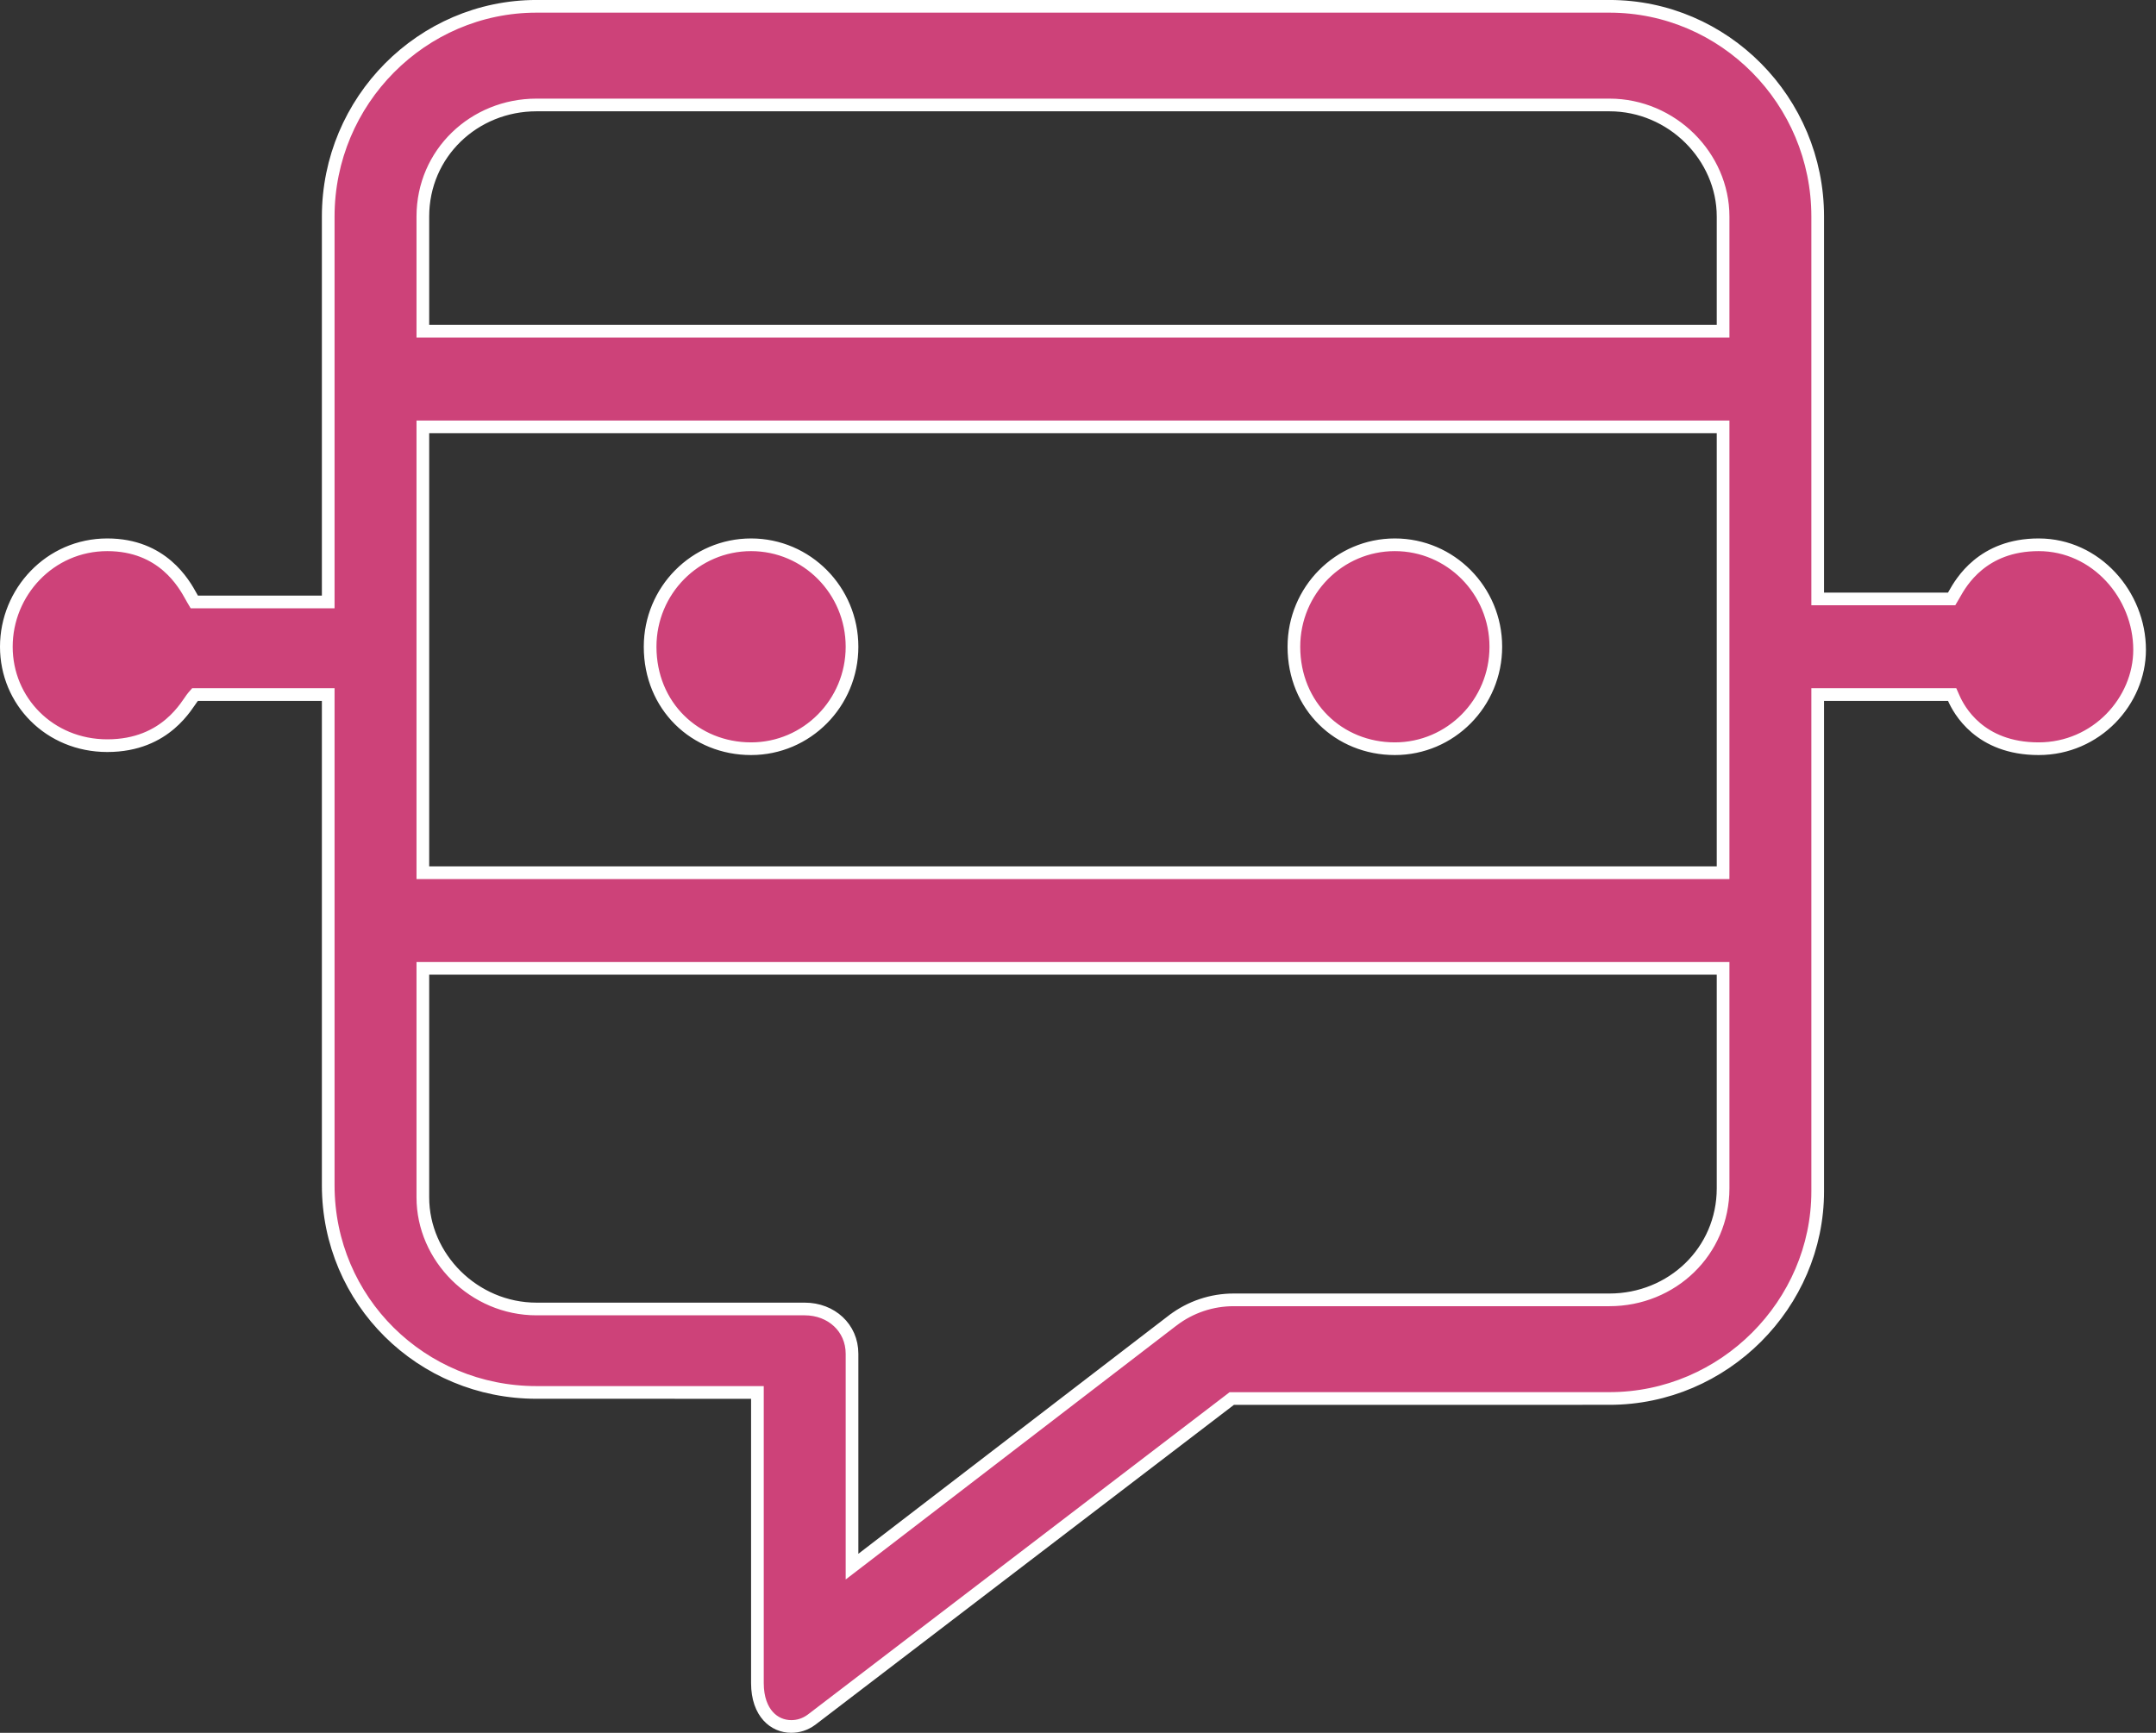 <svg width="102" height="82" viewBox="0 0 102 82" fill="none" xmlns="http://www.w3.org/2000/svg">
<rect x="0" y="0" width="102" height="82" fill="#333333" stroke="none"/>
<path d="M92.16 28.342H92.332L92.419 28.194C92.432 28.172 92.447 28.145 92.464 28.115C92.777 27.561 93.785 25.78 96.448 25.78C99.165 25.78 101.224 28.155 101.224 30.749C101.224 33.173 99.18 35.43 96.448 35.43C93.639 35.43 92.672 33.576 92.435 33.045L92.356 32.867H92.161H86.295H85.995V33.167V56.373C85.995 61.708 81.569 66.178 76.143 66.178L58.376 66.18L58.275 66.18L58.194 66.242L38.386 81.384C38.385 81.385 38.384 81.385 38.383 81.386C38.08 81.606 37.755 81.699 37.437 81.699C37.027 81.699 36.633 81.537 36.339 81.21C36.045 80.883 35.833 80.371 35.833 79.645V66.193V65.893L35.533 65.893L25.381 65.892C19.952 65.892 15.528 61.563 15.528 56.086V33.167V32.867H15.229H9.364H9.228L9.139 32.969C9.095 33.019 9.043 33.095 8.994 33.167L8.982 33.185C8.923 33.27 8.853 33.372 8.767 33.487C8.596 33.715 8.363 33.991 8.051 34.256C7.433 34.784 6.492 35.286 5.076 35.286C2.341 35.286 0.3 33.171 0.3 30.605C0.3 28.033 2.349 25.78 5.076 25.78C7.689 25.78 8.705 27.616 9.043 28.226C9.067 28.269 9.088 28.307 9.105 28.337L9.192 28.485H9.364H15.229H15.528V28.185V10.247C15.528 4.767 19.965 0.299 25.381 0.299H76.143C81.574 0.299 85.995 4.766 85.995 10.247V28.042V28.342H86.295H92.16ZM40.309 73.527V74.135L40.792 73.765L55.494 62.475C55.494 62.475 55.495 62.475 55.495 62.475C56.321 61.849 57.327 61.511 58.36 61.511H76.143C79.092 61.511 81.519 59.223 81.519 56.23V46.124V45.824H81.219H20.305H20.005V46.124V56.662C20.005 59.505 22.426 61.943 25.381 61.943H38.071C39.328 61.943 40.309 62.832 40.309 64.061V73.527ZM81.219 41.299H81.519V40.999V20.499V20.199H81.219H20.305H20.005V20.499V40.999V41.299H20.305H81.219ZM81.219 15.674H81.519V15.374V10.247C81.519 7.404 79.097 4.967 76.143 4.967H25.381C22.432 4.967 20.005 7.255 20.005 10.247V15.374V15.674H20.305H81.219ZM40.309 30.605C40.309 33.272 38.168 35.43 35.533 35.43C32.888 35.43 30.757 33.415 30.757 30.605C30.757 27.938 32.899 25.78 35.533 25.78C38.168 25.78 40.309 27.938 40.309 30.605ZM70.767 30.605C70.767 33.272 68.625 35.43 65.99 35.43C63.346 35.43 61.214 33.415 61.214 30.605C61.214 27.938 63.356 25.78 65.99 25.78C68.625 25.78 70.767 27.938 70.767 30.605Z" fill="#CD4279" stroke="white" stroke-width="0.6"/>
</svg>
